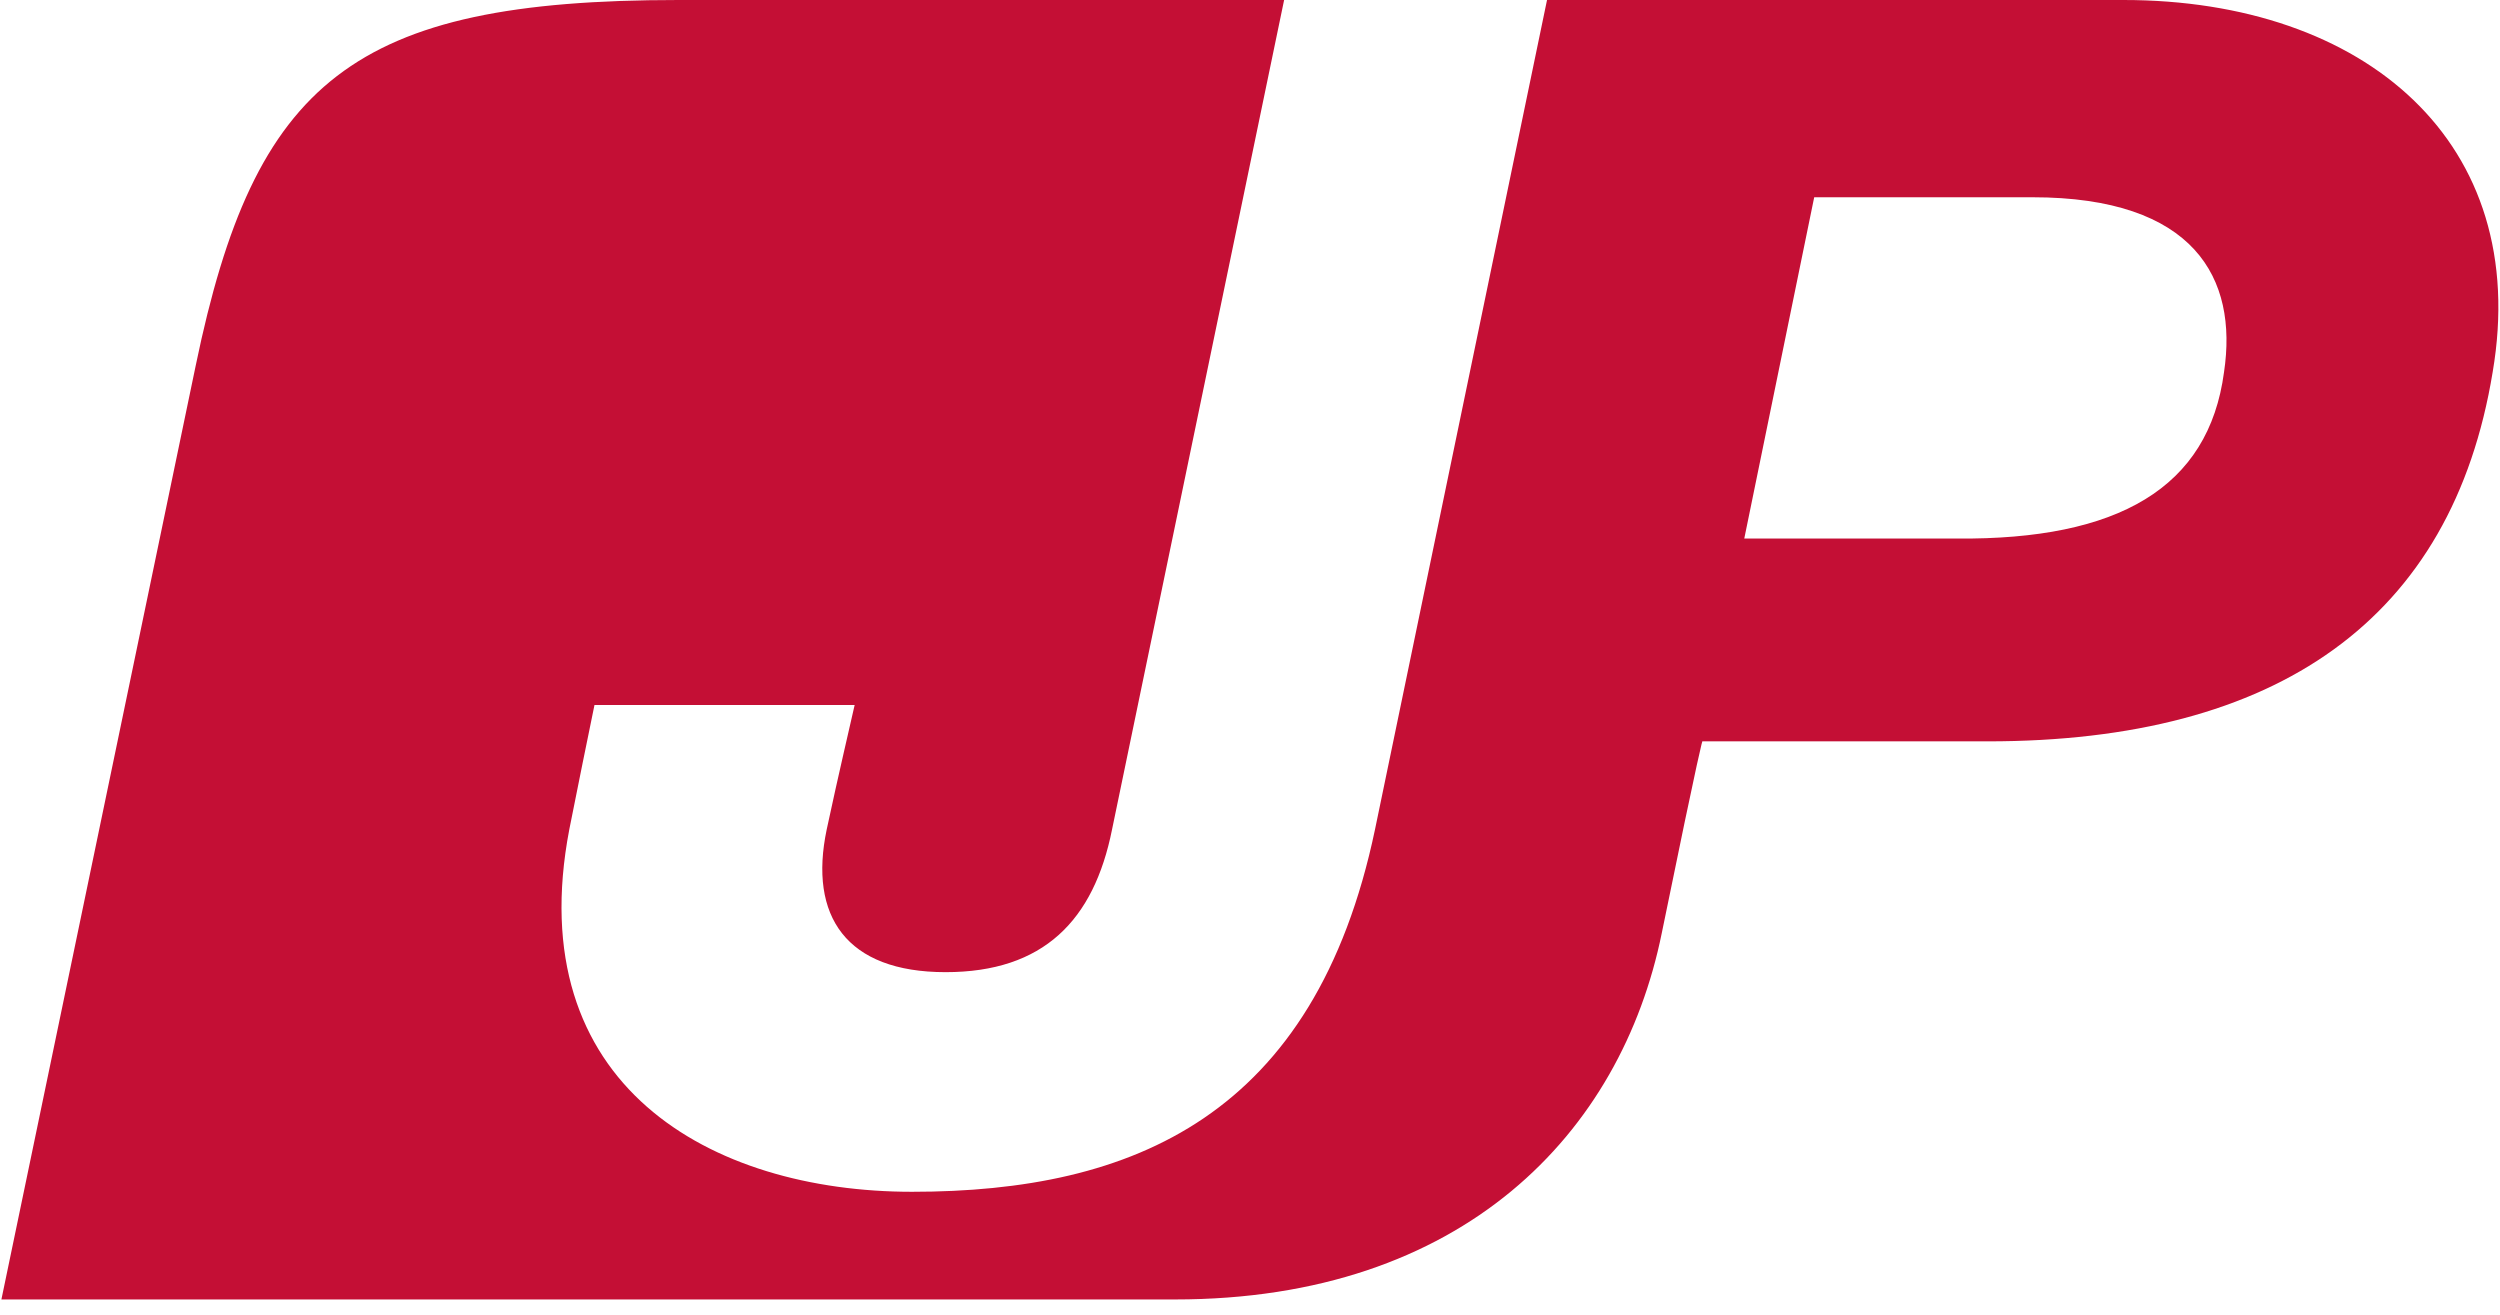 <?xml version="1.0" encoding="UTF-8"?> <svg xmlns="http://www.w3.org/2000/svg" width="116" height="61" viewBox="0 0 116 61" fill="none"><path d="M98.523 0H71.782L63.8 38.488C61.008 51.793 52.571 55.299 42.317 55.299C32.971 55.299 24.143 50.366 26.415 38.488C26.935 35.892 27.129 34.919 27.584 32.711H39.656C39.396 33.88 38.943 35.763 38.359 38.488C37.514 42.511 39.266 45.108 43.875 45.108C48.419 45.108 50.755 42.708 51.599 38.488L59.583 0H31.479C16.356 0 11.813 3.765 9.086 16.94L0.065 60.295H54.52C67.89 60.295 75.225 52.57 77.107 43.291C78.924 34.399 78.989 34.399 78.989 34.399H92.229C105.665 34.399 113.778 28.753 115.66 17.263C117.475 6.621 109.752 0 98.523 0ZM103.195 17.264C102.482 22.651 98.263 25.053 90.799 24.989H80.934L84.179 9.153H94.304C101.833 9.152 103.846 12.916 103.195 17.264Z" fill="#C40F35"></path></svg> 